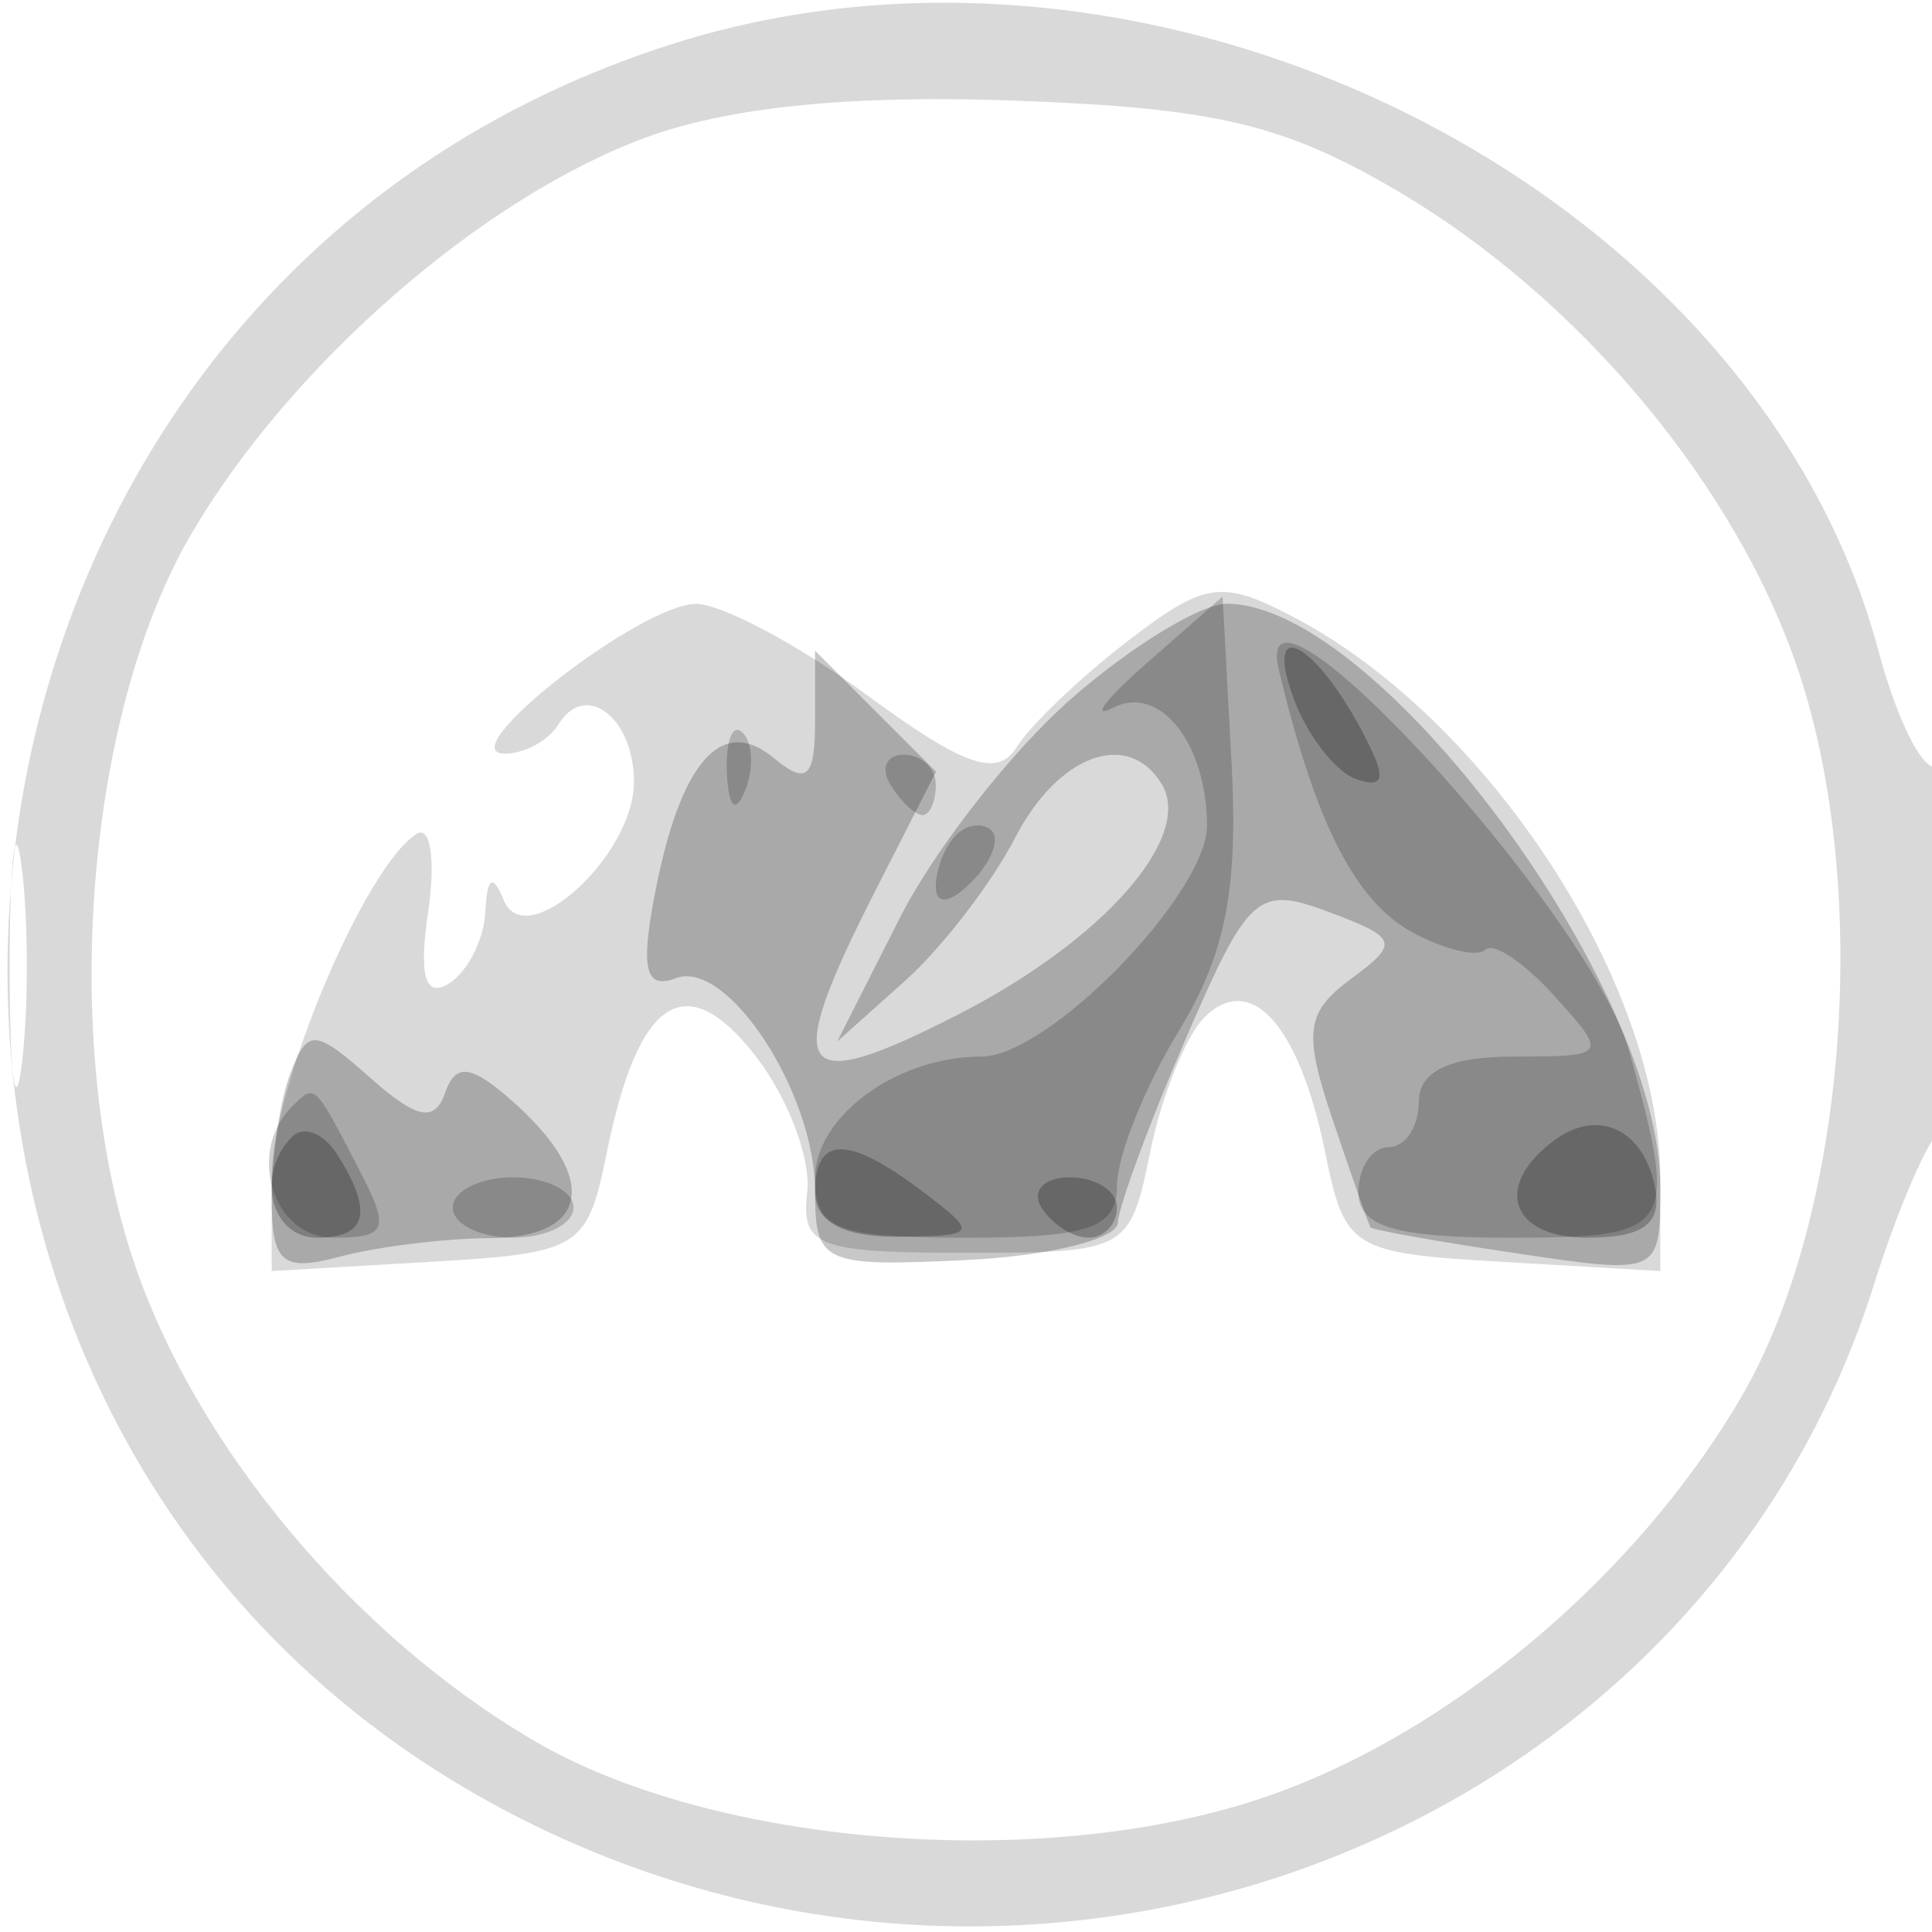 <svg xmlns="http://www.w3.org/2000/svg" width="64" height="64" version="1.1" fill="#000000"><path fill-opacity=".149" d="M 22.396 1.418 C -4.667 9.889, -7.731 48.014, 17.652 60.443 C 35.239 69.055, 56.459 60.488, 62.095 42.500 C 62.784 40.300, 63.720 38.072, 64.174 37.550 C 65.242 36.322, 65.258 24.722, 64.192 25.382 C 63.747 25.656, 62.864 23.940, 62.229 21.568 C 58.144 6.291, 38.529 -3.631, 22.396 1.418 M 21.385 4.558 C 15.952 6.563, 9.617 12.091, 6.336 17.690 C 2.850 23.638, 1.986 34.430, 4.410 41.730 C 6.446 47.858, 11.686 54.146, 17.690 57.664 C 23.638 61.150, 34.430 62.014, 41.730 59.590 C 47.858 57.554, 54.146 52.314, 57.664 46.310 C 61.150 40.362, 62.014 29.570, 59.590 22.270 C 57.549 16.125, 52.311 9.852, 46.258 6.305 C 42.503 4.104, 40.236 3.573, 33.592 3.332 C 28.175 3.137, 24.140 3.542, 21.385 4.558 M 37.351 21.241 C 35.783 22.444, 34.131 24.023, 33.680 24.749 C 33.046 25.772, 31.929 25.385, 28.733 23.035 C 26.463 21.366, 23.907 20.002, 23.053 20.005 C 21.226 20.011, 14.939 24.911, 16.691 24.964 C 17.346 24.984, 18.165 24.543, 18.510 23.984 C 19.400 22.545, 21 23.779, 21 25.904 C 21 28.358, 17.404 31.613, 16.683 29.811 C 16.330 28.931, 16.132 29.055, 16.079 30.191 C 16.036 31.121, 15.490 32.197, 14.866 32.583 C 14.082 33.068, 13.871 32.330, 14.185 30.195 C 14.434 28.496, 14.263 27.337, 13.805 27.621 C 12.100 28.674, 9 36.025, 9 39.012 L 9 42.105 14.213 41.802 C 19.240 41.511, 19.451 41.380, 20.106 38.157 C 21.149 33.025, 22.731 32.014, 25.044 35 C 26.108 36.375, 26.872 38.400, 26.740 39.500 C 26.526 41.285, 27.087 41.500, 31.959 41.500 C 37.346 41.500, 37.427 41.456, 38.102 38.157 C 38.478 36.319, 39.284 34.316, 39.893 33.707 C 41.434 32.166, 43.039 33.951, 43.894 38.157 C 44.549 41.380, 44.760 41.511, 49.787 41.802 L 55 42.105 55 39.020 C 55 32.563, 49.275 23.807, 42.851 20.441 C 40.460 19.188, 39.925 19.266, 37.351 21.241 M 0.320 32 C 0.320 35.575, 0.502 37.038, 0.723 35.250 C 0.945 33.462, 0.945 30.538, 0.723 28.750 C 0.502 26.962, 0.320 28.425, 0.320 32" stroke="none" fill="#000000" fill-rule="evenodd"/><path fill-opacity=".221" d="M 35.476 23.155 C 33.499 24.891, 30.949 28.153, 29.809 30.405 L 27.735 34.500 29.970 32.502 C 31.199 31.404, 32.845 29.266, 33.628 27.752 C 35.050 25.002, 37.356 24.149, 38.475 25.959 C 39.563 27.720, 36.551 31.144, 31.750 33.602 C 26.342 36.371, 25.863 35.654, 29.004 29.493 L 31.007 25.563 29.004 23.559 L 27 21.556 27 23.900 C 27 25.770, 26.723 26.015, 25.633 25.110 C 23.888 23.662, 22.517 25.254, 21.675 29.706 C 21.218 32.119, 21.393 32.786, 22.386 32.405 C 24.090 31.751, 27 36.198, 27 39.456 C 27 41.853, 27.256 41.970, 31.993 41.741 C 34.739 41.609, 37.007 41.050, 37.033 40.500 C 37.059 39.950, 38.075 37.198, 39.290 34.385 C 41.355 29.607, 41.665 29.332, 44 30.204 C 46.312 31.068, 46.368 31.235, 44.753 32.427 C 43.254 33.533, 43.168 34.199, 44.151 37.108 C 44.781 38.974, 45.343 40.570, 45.398 40.656 C 45.454 40.743, 47.638 41.131, 50.250 41.520 C 54.993 42.226, 55 42.223, 55 39.310 C 55 32.639, 45.601 20, 40.641 20 C 39.777 20, 37.452 21.420, 35.476 23.155 M 9.624 35.539 C 9.281 36.432, 9 38.304, 9 39.698 C 9 41.839, 9.350 42.140, 11.250 41.630 C 12.488 41.299, 14.738 41.021, 16.250 41.014 C 19.479 40.998, 19.849 39.079, 17.104 36.594 C 15.641 35.270, 15.103 35.178, 14.750 36.189 C 14.400 37.191, 13.816 37.078, 12.270 35.707 C 10.434 34.080, 10.189 34.064, 9.624 35.539" stroke="none" fill="#000000" fill-rule="evenodd"/><path fill-opacity=".195" d="M 38 21.957 C 36.625 23.164, 36.113 23.835, 36.862 23.448 C 38.403 22.651, 39.962 24.587, 39.985 27.327 C 40.004 29.593, 34.738 35, 32.511 35 C 29.705 35, 27 36.980, 27 39.035 C 27 40.726, 27.697 41, 32 41 C 36.094 41, 37.001 40.683, 37.004 39.250 C 37.006 38.288, 37.927 35.992, 39.051 34.149 C 40.596 31.613, 41.021 29.454, 40.797 25.279 L 40.500 19.761 38 21.957 M 42.366 22.206 C 43.592 27.313, 44.907 29.880, 46.821 30.904 C 47.875 31.468, 48.949 31.718, 49.208 31.459 C 49.467 31.200, 50.496 31.890, 51.494 32.994 C 53.275 34.962, 53.250 35, 50.155 35 C 48.017 35, 47 35.484, 47 36.500 C 47 37.325, 46.550 38, 46 38 C 45.450 38, 45 38.675, 45 39.500 C 45 40.633, 46.222 41, 50 41 C 55.464 41, 55.617 40.762, 53.972 34.839 C 52.691 30.226, 41.321 17.849, 42.366 22.206 M 24.079 25.583 C 24.127 26.748, 24.364 26.985, 24.683 26.188 C 24.972 25.466, 24.936 24.603, 24.604 24.271 C 24.272 23.939, 24.036 24.529, 24.079 25.583 M 29.500 26 C 29.840 26.550, 30.316 27, 30.559 27 C 30.802 27, 31 26.550, 31 26 C 31 25.450, 30.523 25, 29.941 25 C 29.359 25, 29.160 25.450, 29.500 26 M 31.667 27.667 C 31.300 28.033, 31 28.798, 31 29.367 C 31 29.993, 31.466 29.934, 32.183 29.217 C 32.834 28.566, 33.134 27.801, 32.850 27.517 C 32.566 27.233, 32.033 27.300, 31.667 27.667 M 9.667 36.667 C 8.159 38.174, 9.051 41, 11.035 41 C 12.826 41, 12.930 40.730, 11.900 38.750 C 10.383 35.834, 10.443 35.890, 9.667 36.667 M 15 40 C 15 40.550, 15.900 41, 17 41 C 18.100 41, 19 40.550, 19 40 C 19 39.450, 18.100 39, 17 39 C 15.900 39, 15 39.450, 15 40" stroke="none" fill="#000000" fill-rule="evenodd"/><path fill-opacity=".25" d="M 42.859 23.148 C 43.317 24.385, 44.254 25.585, 44.943 25.814 C 45.906 26.135, 45.940 25.756, 45.092 24.171 C 43.481 21.162, 41.847 20.413, 42.859 23.148 M 9.682 37.652 C 8.451 38.882, 8.969 41, 10.500 41 C 12.166 41, 12.374 40.138, 11.166 38.235 C 10.725 37.539, 10.057 37.277, 9.682 37.652 M 51.500 37.766 C 49.454 39.268, 50.029 41, 52.573 41 C 54.438 41, 55.058 40.541, 54.823 39.333 C 54.451 37.411, 52.949 36.703, 51.500 37.766 M 27 39.500 C 27 40.477, 27.958 40.989, 29.750 40.968 C 32.384 40.938, 32.418 40.874, 30.559 39.468 C 28.085 37.597, 27 37.607, 27 39.500 M 34.500 40 C 34.840 40.550, 35.541 41, 36.059 41 C 36.577 41, 37 40.550, 37 40 C 37 39.450, 36.298 39, 35.441 39 C 34.584 39, 34.160 39.450, 34.500 40" stroke="none" fill="#000000" fill-rule="evenodd"/></svg>